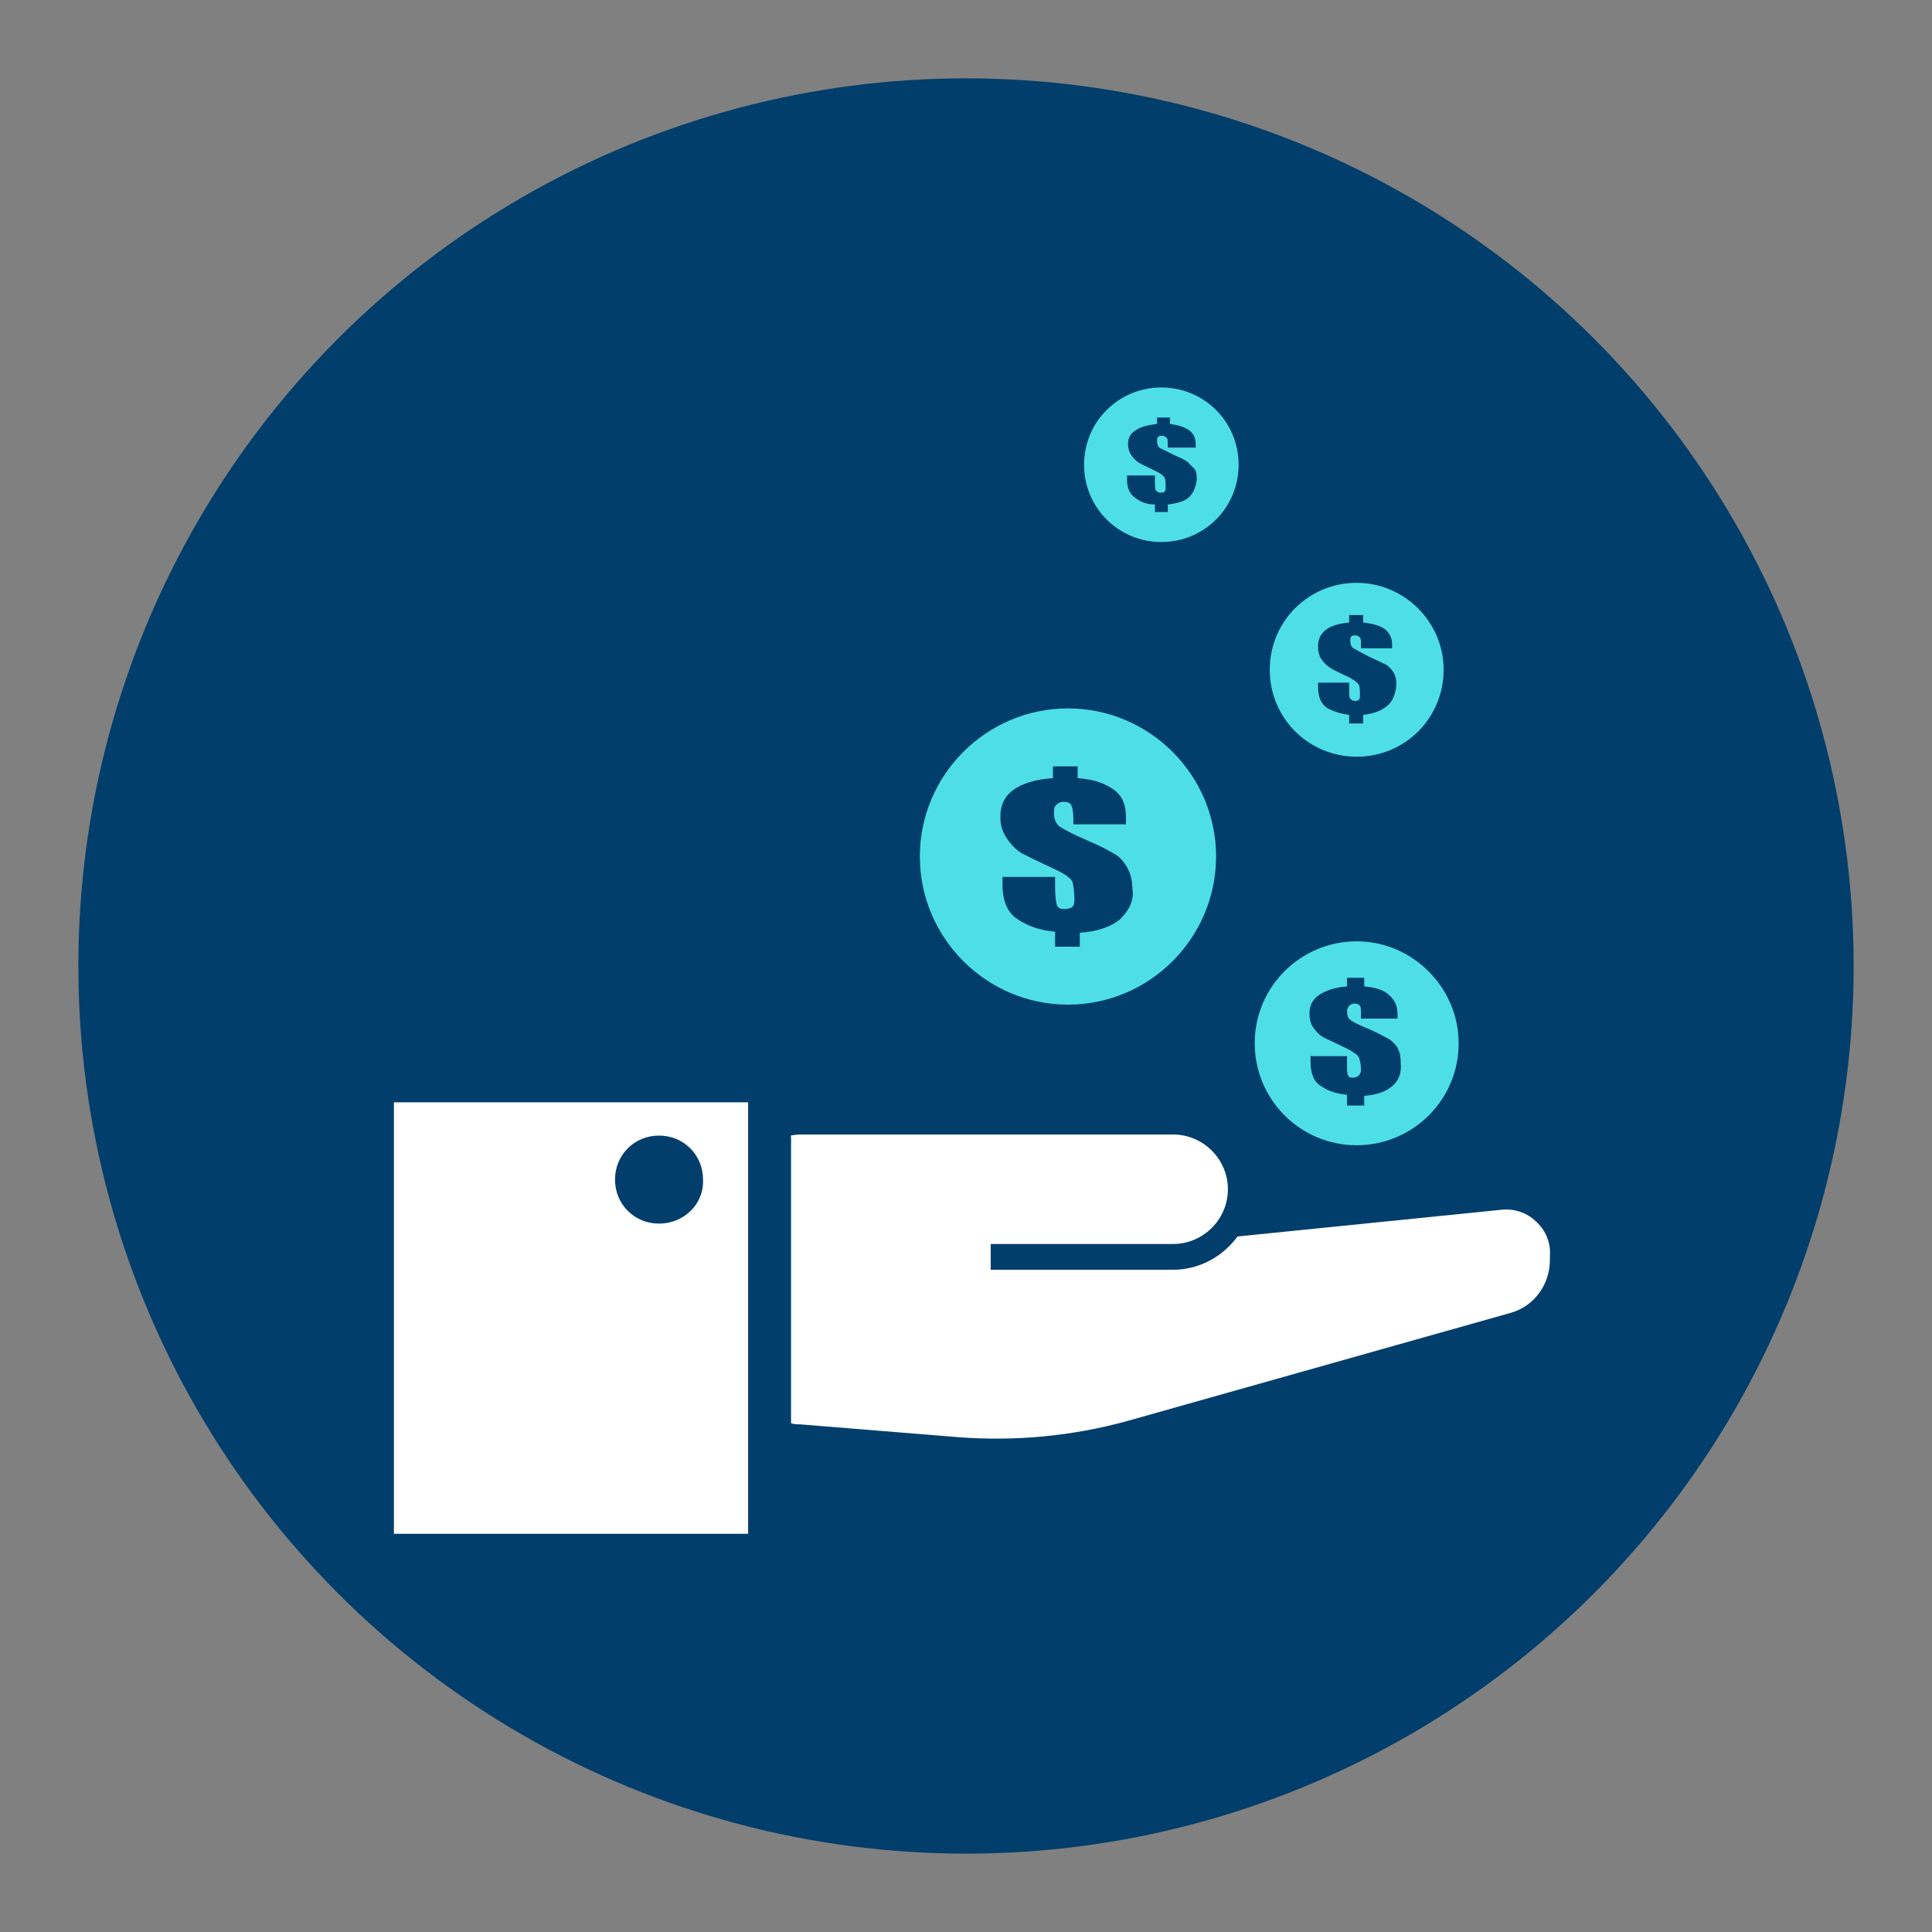 <?xml version="1.0" encoding="utf-8"?><!-- Generator: Adobe Illustrator 25.3.1, SVG Export Plug-In . SVG Version: 6.00 Build 0)  --><svg xmlns="http://www.w3.org/2000/svg" xmlns:xlink="http://www.w3.org/1999/xlink" version="1.1" x="0px" y="0px" viewBox="0 0 180 180" style="enable-background:new 0 0 180 180;" xml:space="preserve" aria-hidden="true" width="180px" height="180px"><rect x="0" y="0" width="180" height="180" fill="#808080" stroke="none"/><defs><linearGradient class="cerosgradient" data-cerosgradient="true" id="CerosGradient_ida9e13c24a" gradientUnits="userSpaceOnUse" x1="50%" y1="100%" x2="50%" y2="0%"><stop offset="0%" stop-color="#d1d1d1"/><stop offset="100%" stop-color="#d1d1d1"/></linearGradient><linearGradient/></defs>
<style type="text/css">
	.st0-60461f2b2f212{display:none;}
	.st1-60461f2b2f212{display:inline;fill:#38474D;}
	.st2-60461f2b2f212{fill:#013E6B;}
	.st3-60461f2b2f212{fill:#4DDEE7;}
	.st4-60461f2b2f212{fill:#FFFFFF;}
	.st5-60461f2b2f212{fill:#38474D;}
	.st6-60461f2b2f212{display:none;fill:#FFFFFF;}
	.st7-60461f2b2f212{fill:none;stroke:#FFFFFF;stroke-width:2.189;stroke-linejoin:round;}
	.st8-60461f2b2f212{fill-rule:evenodd;clip-rule:evenodd;fill:#FFFFFF;}
	.st9-60461f2b2f212{fill-rule:evenodd;clip-rule:evenodd;fill:#DBA729;}
</style>
<g id="Layer_260461f2b2f212" class="st0-60461f2b2f212">
	<rect class="st1-60461f2b2f212" width="180" height="180"/>
</g>
<g id="Layer_160461f2b2f212">
	<g>
		<circle class="st2-60461f2b2f212" cx="90" cy="90" r="82.7"/>
		<g>
			<g>
				<path class="st3-60461f2b2f212" d="M99.5,66c-7.6,0-13.8,6.2-13.8,13.8c0,7.6,6.2,13.8,13.8,13.8c7.6,0,13.8-6.2,13.8-13.8      C113.3,72.2,107.1,66,99.5,66z M104.4,85.6c-0.8,0.7-2.1,1.2-3.8,1.3v1.3h-2.3v-1.4c-1.3-0.1-2.5-0.5-3.4-1.1      c-1-0.6-1.5-1.7-1.5-3.3v-0.7h4.9v0.9c0,1,0.1,1.6,0.2,1.8c0.1,0.2,0.3,0.3,0.7,0.3c0.3,0,0.6-0.1,0.7-0.2      c0.2-0.2,0.2-0.4,0.2-0.7c0-0.8-0.1-1.4-0.2-1.7c-0.2-0.3-0.7-0.7-1.6-1.1c-1.5-0.7-2.5-1.2-3.1-1.5c-0.5-0.3-1-0.8-1.4-1.4      c-0.4-0.6-0.6-1.2-0.6-2c0-1.1,0.4-1.9,1.2-2.5c0.8-0.6,2.1-1,3.7-1.1v-1.1h2.3v1.1c1.5,0.1,2.6,0.5,3.4,1.1      c0.8,0.6,1.1,1.4,1.1,2.5c0,0.1,0,0.4,0,0.7h-4.9v-0.6c0-0.6-0.1-1-0.2-1.2c-0.1-0.2-0.4-0.3-0.7-0.3c-0.3,0-0.5,0.1-0.7,0.3      c-0.2,0.2-0.2,0.4-0.2,0.8c0,0.6,0.2,0.9,0.5,1.2c0.3,0.2,1.2,0.7,2.6,1.3c1.2,0.5,2.1,1,2.6,1.3c0.5,0.3,0.8,0.7,1.1,1.2      c0.3,0.5,0.5,1.2,0.5,2C105.7,83.8,105.2,84.8,104.4,85.6z"/>
				<path class="st3-60461f2b2f212" d="M126.4,87.7c-5.2,0-9.5,4.2-9.5,9.5c0,5.2,4.2,9.5,9.5,9.5c5.2,0,9.5-4.2,9.5-9.5      C135.9,92,131.6,87.7,126.4,87.7z M129.7,101.2c-0.6,0.5-1.4,0.8-2.6,0.9v0.9h-1.6v-1c-0.9-0.1-1.7-0.3-2.4-0.8      c-0.7-0.4-1-1.2-1-2.3v-0.5h3.4v0.6c0,0.7,0,1.1,0.1,1.2c0.1,0.2,0.2,0.2,0.5,0.2c0.2,0,0.4-0.1,0.5-0.2      c0.1-0.1,0.2-0.3,0.2-0.5c0-0.6-0.1-0.9-0.2-1.2c-0.1-0.2-0.5-0.5-1.1-0.8c-1-0.5-1.7-0.8-2.1-1c-0.4-0.2-0.7-0.5-1-0.9      c-0.3-0.4-0.4-0.9-0.4-1.4c0-0.7,0.3-1.3,0.9-1.7c0.6-0.4,1.4-0.7,2.6-0.8v-0.8h1.6v0.8c1,0.1,1.8,0.3,2.3,0.8      c0.5,0.4,0.8,1,0.8,1.7c0,0.1,0,0.3,0,0.5h-3.4v-0.4c0-0.4,0-0.7-0.1-0.8c-0.1-0.1-0.2-0.2-0.5-0.2c-0.2,0-0.4,0.1-0.5,0.2      c-0.1,0.1-0.2,0.3-0.2,0.5c0,0.4,0.1,0.7,0.3,0.8c0.2,0.2,0.8,0.5,1.8,0.9c0.9,0.4,1.4,0.7,1.8,0.9c0.3,0.2,0.6,0.5,0.8,0.8      c0.2,0.4,0.3,0.8,0.3,1.4C130.6,100,130.3,100.7,129.7,101.2z"/>
				<path class="st3-60461f2b2f212" d="M126.4,54.3c-4.5,0-8.1,3.6-8.1,8.1c0,4.5,3.6,8.1,8.1,8.1c4.5,0,8.1-3.6,8.1-8.1      C134.5,57.9,130.8,54.3,126.4,54.3z M129.2,65.8c-0.5,0.4-1.2,0.7-2.2,0.8v0.8h-1.3v-0.8c-0.8-0.1-1.4-0.3-2-0.6      c-0.6-0.4-0.9-1-0.9-2v-0.4h2.9v0.5c0,0.6,0,0.9,0.1,1c0.1,0.1,0.2,0.2,0.4,0.2c0.2,0,0.3,0,0.4-0.1c0.1-0.1,0.1-0.2,0.1-0.4      c0-0.5,0-0.8-0.1-1c-0.1-0.2-0.4-0.4-0.9-0.7c-0.9-0.4-1.5-0.7-1.8-0.9c-0.3-0.2-0.6-0.5-0.8-0.8c-0.2-0.3-0.3-0.7-0.3-1.2      c0-0.6,0.2-1.1,0.7-1.5c0.5-0.4,1.2-0.6,2.2-0.7v-0.7h1.3v0.7c0.9,0.1,1.6,0.3,2,0.6c0.4,0.3,0.7,0.8,0.7,1.4c0,0.1,0,0.2,0,0.4      h-2.9v-0.3c0-0.4,0-0.6-0.1-0.7c-0.1-0.1-0.2-0.2-0.4-0.2c-0.2,0-0.3,0-0.4,0.1c-0.1,0.1-0.1,0.2-0.1,0.4c0,0.3,0.1,0.6,0.3,0.7      c0.2,0.1,0.7,0.4,1.5,0.8c0.7,0.3,1.2,0.6,1.5,0.7c0.3,0.2,0.5,0.4,0.7,0.7c0.2,0.3,0.3,0.7,0.3,1.2      C130,64.8,129.7,65.4,129.2,65.8z"/>
				<path class="st3-60461f2b2f212" d="M108.2,36.1c-4,0-7.2,3.2-7.2,7.2c0,4,3.2,7.2,7.2,7.2c4,0,7.2-3.2,7.2-7.2      C115.4,39.3,112.2,36.1,108.2,36.1z M110.8,46.3c-0.4,0.4-1.1,0.6-2,0.7v0.7h-1.2V47c-0.7,0-1.3-0.2-1.8-0.6      c-0.5-0.3-0.8-0.9-0.8-1.7v-0.4h2.6v0.5c0,0.5,0,0.8,0.1,0.9c0.1,0.1,0.2,0.2,0.4,0.2c0.2,0,0.3,0,0.4-0.1      c0.1-0.1,0.1-0.2,0.1-0.4c0-0.4,0-0.7-0.1-0.9c-0.1-0.2-0.4-0.4-0.8-0.6c-0.8-0.4-1.3-0.6-1.6-0.8c-0.3-0.2-0.5-0.4-0.7-0.7      c-0.2-0.3-0.3-0.6-0.3-1c0-0.6,0.2-1,0.7-1.3c0.4-0.3,1.1-0.5,2-0.6v-0.6h1.2v0.6c0.8,0.1,1.4,0.3,1.8,0.6      c0.4,0.3,0.6,0.7,0.6,1.3c0,0.1,0,0.2,0,0.3h-2.6v-0.3c0-0.3,0-0.5-0.1-0.6c-0.1-0.1-0.2-0.2-0.4-0.2c-0.2,0-0.3,0-0.4,0.1      c-0.1,0.1-0.1,0.2-0.1,0.4c0,0.3,0.1,0.5,0.2,0.6c0.2,0.1,0.6,0.3,1.4,0.7c0.7,0.3,1.1,0.5,1.3,0.7c0.2,0.2,0.4,0.4,0.6,0.6      c0.2,0.3,0.2,0.6,0.2,1C111.4,45.4,111.2,45.9,110.8,46.3z"/>
			</g>
			<g>
				<path class="st4-60461f2b2f212" d="M73.7,105.9c0.3-0.1,0.7-0.1,1.1-0.1h-1.1V105.9z"/>
				<path class="st4-60461f2b2f212" d="M143.1,113.8c-0.8-0.8-2-1.2-3.1-1.1l-24.7,2.5c-1.4,1.9-3.6,3.1-6,3.1h-17v-2.4h7.7h9.3      c2.8,0,5.1-2.3,5.1-5.1c0-2.8-2.3-5.1-5.1-5.1H100H84.1h-9.3c-0.4,0-0.7,0-1.1,0.1v26.8c0.3,0.1,0.5,0.1,0.8,0.1l14.8,1.2      c5.3,0.4,10.6-0.1,15.7-1.5l35.8-10.1c2.1-0.6,3.6-2.6,3.6-4.9V117C144.5,115.8,144,114.6,143.1,113.8z"/>
				<path class="st4-60461f2b2f212" d="M69.7,110.8v-8.1h-33v40.2h33v-15.3V110.8z M61.4,114c-2.3,0-4.1-1.8-4.1-4.1c0-2.3,1.8-4.1,4.1-4.1      c2.3,0,4.1,1.8,4.1,4.1C65.6,112.2,63.7,114,61.4,114z"/>
			</g>
		</g>
	</g>
</g>
</svg>